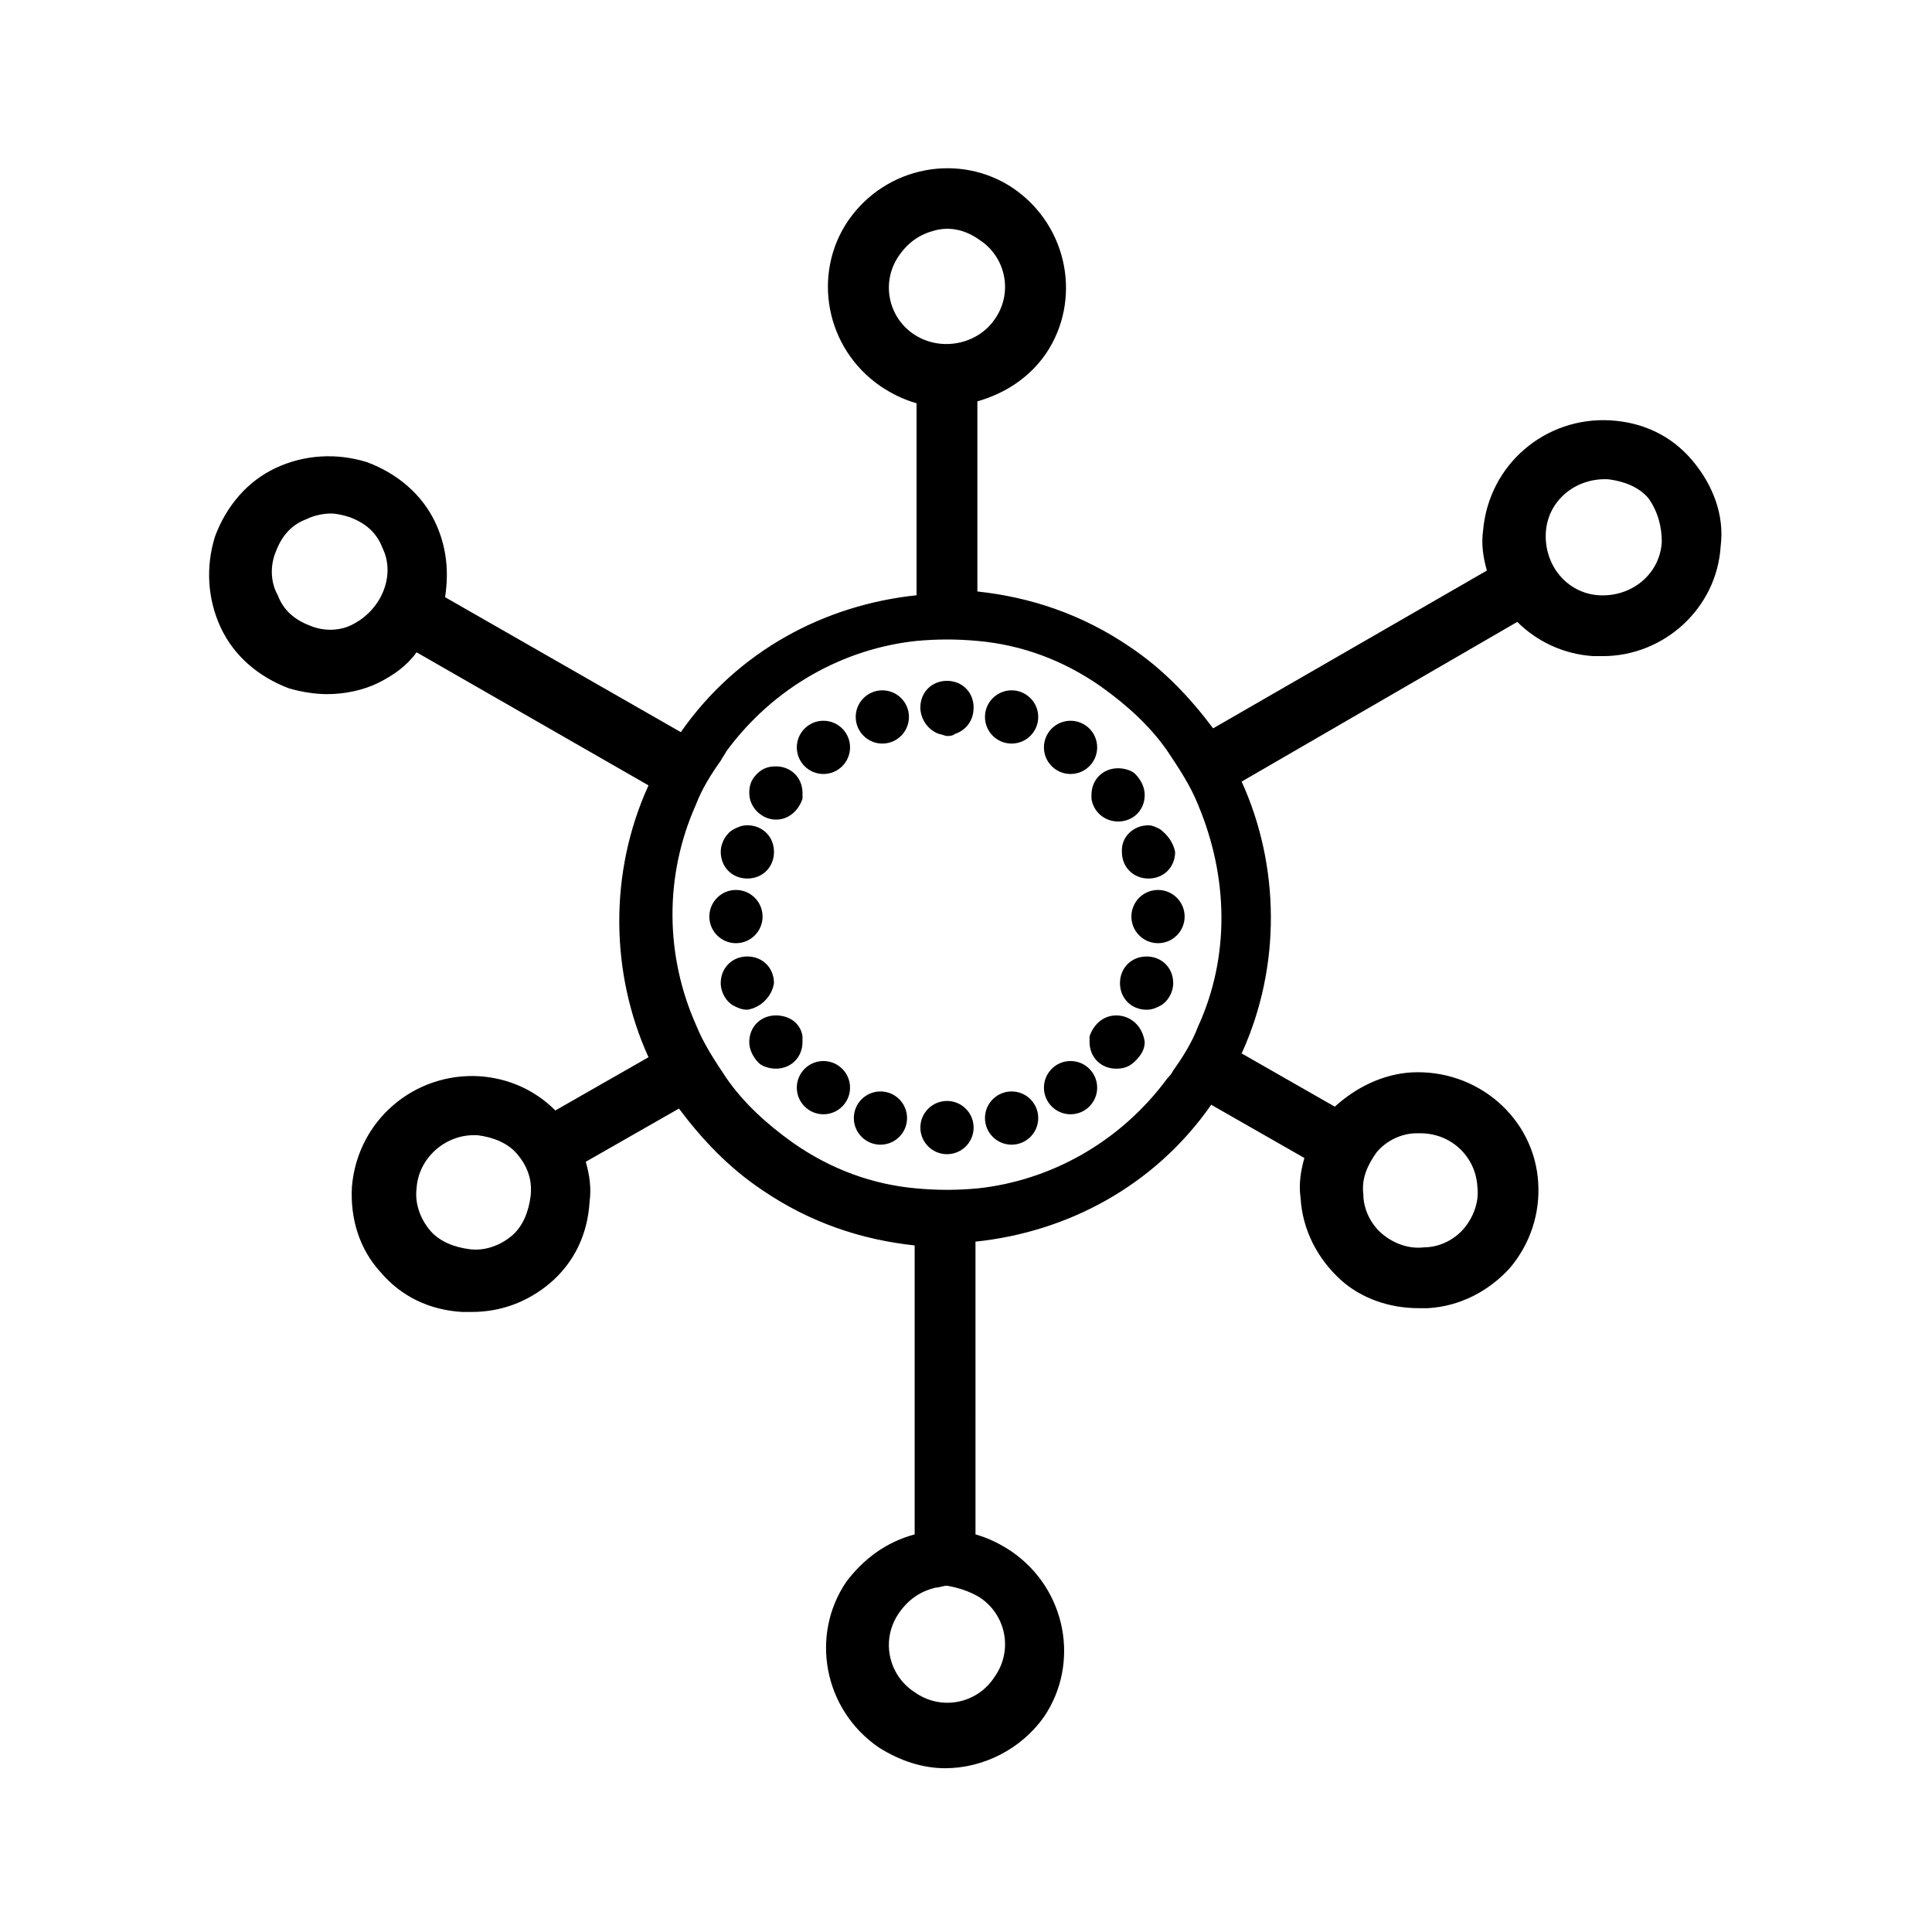 <?xml version="1.0" encoding="UTF-8"?>
<!-- Uploaded to: SVG Repo, www.svgrepo.com, Generator: SVG Repo Mixer Tools -->
<svg fill="#000000" width="800px" height="800px" version="1.1" viewBox="144 144 512 512" xmlns="http://www.w3.org/2000/svg">
 <g>
  <path d="m592.45 265.98c-5.543-6.551-13.098-10.078-21.664-10.578-17.129-1.008-32.242 11.586-33.754 29.223-0.504 3.527 0 7.055 1.008 10.578l-72.551 41.816c-6.047-8.062-13.098-15.617-22.168-21.664-12.594-8.566-26.199-13.098-40.305-14.609v-50.383c7.055-2.016 13.602-6.047 18.137-12.594 9.574-14.105 6.047-33.754-8.566-43.832-14.105-9.574-33.754-6.047-43.832 8.566-9.574 14.105-6.047 33.754 8.566 43.832 3.023 2.016 6.047 3.527 9.574 4.535v50.883c-24.184 2.519-47.359 14.609-62.473 36.273l-62.473-35.77c1.008-6.551 0.504-13.098-2.519-19.648-3.527-7.559-10.078-13.098-18.137-16.121-8.062-2.519-16.625-2.016-24.184 1.512-7.559 3.527-13.098 10.078-16.121 18.137-2.519 8.062-2.016 16.625 1.512 24.184 3.527 7.559 10.078 13.098 18.137 16.121 3.527 1.008 7.055 1.512 10.078 1.512 4.535 0 9.574-1.008 13.602-3.023 4.031-2.016 7.559-4.535 10.078-8.062l61.465 35.266c-10.578 23.176-10.078 49.879 0 72.043l-24.688 14.105c-5.543-5.543-12.594-8.566-20.152-9.07-17.129-1.008-32.242 11.586-33.754 29.223-0.504 8.566 2.016 16.625 7.559 22.672 5.543 6.551 13.098 10.078 21.664 10.578h2.519c7.559 0 14.609-2.519 20.656-7.559 6.551-5.543 10.078-13.098 10.578-21.664 0.504-3.527 0-7.055-1.008-10.578l24.688-14.105c6.047 8.062 13.098 15.617 22.168 21.664 12.594 8.566 26.199 13.098 40.305 14.609v76.578c-7.559 2.016-13.602 6.551-18.137 12.594-9.574 14.105-6.047 33.754 8.566 43.832 5.543 3.527 11.586 5.543 17.633 5.543 10.078 0 20.152-5.039 26.199-13.602 9.574-14.105 6.047-33.754-8.566-43.832-3.023-2.016-6.047-3.527-9.574-4.535l-0.004-77.582c24.184-2.519 47.359-14.609 62.473-36.273l24.688 14.105c-1.008 3.527-1.512 7.055-1.008 10.578 0.504 8.566 4.535 16.121 10.578 21.664 5.543 5.039 13.098 7.559 20.656 7.559h2.519c8.566-0.504 16.121-4.535 21.664-10.578 5.543-6.551 8.062-14.609 7.559-22.672-1.008-17.129-16.121-30.23-33.754-29.223-7.559 0.504-14.609 4.031-20.152 9.07l-24.688-14.105c10.578-23.176 10.078-49.879 0-72.043l73.051-42.32c5.039 5.039 12.09 8.566 20.152 9.07h2.519c16.121 0 30.23-12.594 31.234-29.223 1.012-8.066-2.012-16.125-7.555-22.676zm-354.68 43.328c-3.527 2.016-8.062 2.016-11.586 0.504-4.031-1.512-7.055-4.031-8.566-8.062-2.016-3.527-2.016-8.062-0.504-11.586 1.512-4.031 4.031-7.055 8.062-8.566 2.016-1.008 4.535-1.512 6.551-1.512 1.512 0 3.527 0.504 5.039 1.008 4.031 1.512 7.055 4.031 8.566 8.062 3.519 7.055-0.008 16.121-7.562 20.152zm46.852 151.65c-0.504 4.031-2.016 8.062-5.039 10.578-3.023 2.519-7.055 4.031-11.082 3.527-4.031-0.504-8.062-2.016-10.578-5.039-2.519-3.023-4.031-7.055-3.527-11.082 0.504-8.062 7.559-14.105 15.113-14.105h1.008c4.031 0.504 8.062 2.016 10.578 5.039 2.519 3.019 4.031 6.547 3.527 11.082zm224.2-11.59c2.519-3.023 6.551-5.039 10.578-5.039h1.008c8.062 0 14.609 6.047 15.113 14.105 0.504 4.031-1.008 8.062-3.527 11.082-2.519 3.023-6.551 5.039-10.578 5.039-4.031 0.504-8.062-1.008-11.082-3.527-3.023-2.519-5.039-6.551-5.039-10.578-0.504-4.027 1.008-7.555 3.527-11.082zm-122.43-216.64c-7.055-4.535-9.07-14.105-4.031-21.16 2.519-3.527 5.543-5.543 9.574-6.551 4.031-1.008 8.062 0 11.586 2.519 7.055 4.535 9.07 14.105 4.031 21.16-4.535 6.551-14.105 8.566-21.16 4.031zm17.129 334.53c7.055 4.535 9.07 14.105 4.031 21.16-4.535 7.055-14.105 9.07-21.16 4.031-7.055-4.535-9.07-14.105-4.031-21.16 2.519-3.527 5.543-5.543 9.574-6.551 1.008 0 2.016-0.504 3.023-0.504 3.023 0.508 6.047 1.512 8.562 3.023zm57.941-151.14c-1.512 4.031-4.031 8.062-6.551 11.586-0.504 1.008-1.008 1.512-1.512 2.016-12.594 17.129-31.234 27.207-50.383 29.223-5.543 0.504-10.578 0.504-16.121 0-11.586-1.008-22.672-5.039-32.746-12.09-7.055-5.039-13.098-10.578-17.633-17.129-3.023-4.535-6.047-9.07-8.062-14.105-8.062-18.137-8.566-39.297 0-58.441 1.512-4.031 4.031-8.062 6.551-11.586 0.504-1.008 1.008-1.512 1.512-2.519 12.594-17.129 31.234-27.207 50.383-29.223 5.543-0.504 10.578-0.504 16.121 0 11.586 1.008 22.672 5.039 32.746 12.09 7.055 5.039 13.098 10.578 17.633 17.129 3.023 4.535 6.047 9.07 8.062 14.105 8.059 19.145 8.562 40.305 0 58.945zm122.93-128.47c-0.504 8.566-8.062 14.609-16.625 14.105-8.566-0.504-14.609-8.062-14.105-16.625 0.504-8.566 8.062-14.609 16.625-14.105 4.031 0.504 8.062 2.016 10.578 5.039 2.519 3.527 3.527 7.555 3.527 11.586z"/>
  <path d="m451.39 363.72c-1.008-0.504-2.016-1.008-3.023-1.008-4.031 0-7.055 3.023-7.055 6.551v0.504c0 4.031 3.023 7.055 7.055 7.055s7.055-3.023 7.055-7.055c-0.504-2.519-2.016-4.535-4.031-6.047z"/>
  <path d="m433.25 355.66c0.504 3.527 3.527 6.047 7.055 6.047 4.031 0 7.055-3.023 7.055-7.055 0-2.016-1.008-4.031-2.519-5.543-1.008-1.008-3.023-1.512-4.535-1.512-4.031 0-7.055 3.023-7.055 7.055v1.008z"/>
  <path d="m434.76 342.06c0 3.898-3.16 7.055-7.055 7.055s-7.051-3.156-7.051-7.055c0-3.894 3.156-7.051 7.051-7.051s7.055 3.156 7.055 7.051"/>
  <path d="m419.14 334c0 3.894-3.16 7.055-7.055 7.055-3.894 0-7.055-3.16-7.055-7.055s3.16-7.055 7.055-7.055c3.894 0 7.055 3.16 7.055 7.055"/>
  <path d="m394.96 324.43c-4.031 0-7.055 3.023-7.055 7.055 0 3.023 2.016 6.047 5.039 7.055 0.504 0 1.512 0.504 2.016 0.504 0.504 0 1.512 0 2.016-0.504 3.023-1.008 5.039-3.527 5.039-7.055 0-4.031-3.023-7.055-7.055-7.055z"/>
  <path d="m384.88 334c0 3.894-3.156 7.055-7.051 7.055-3.898 0-7.055-3.16-7.055-7.055s3.156-7.055 7.055-7.055c3.894 0 7.051 3.16 7.051 7.055"/>
  <path d="m369.27 342.06c0 3.898-3.156 7.055-7.055 7.055-3.894 0-7.051-3.156-7.051-7.055 0-3.894 3.156-7.051 7.051-7.051 3.898 0 7.055 3.156 7.055 7.051"/>
  <path d="m349.62 361.21c3.527 0 6.047-2.519 7.055-5.543v-1.512c0-4.031-3.023-7.055-7.055-7.055-2.016 0-3.527 0.504-5.039 2.016s-2.016 3.023-2.016 5.039c0 4.031 3.527 7.055 7.055 7.055z"/>
  <path d="m342.06 376.82c4.031 0 7.055-3.023 7.055-7.055s-3.023-7.055-7.055-7.055c-1.512 0-2.519 0.504-3.527 1.008-2.016 1.008-3.527 3.527-3.527 6.047 0.004 4.031 3.027 7.055 7.055 7.055z"/>
  <path d="m346.09 386.9c0 3.894-3.156 7.055-7.051 7.055-3.898 0-7.055-3.16-7.055-7.055 0-3.894 3.156-7.051 7.055-7.051 3.894 0 7.051 3.156 7.051 7.051"/>
  <path d="m349.11 404.53c0-4.031-3.023-7.055-7.055-7.055s-7.055 3.023-7.055 7.055c0 2.519 1.512 5.039 3.527 6.047 1.008 0.504 2.016 1.008 3.527 1.008 3.527-0.504 6.551-3.527 7.055-7.055z"/>
  <path d="m356.67 418.64c-0.504-3.527-3.527-5.543-7.055-5.543-4.031 0-7.055 3.023-7.055 7.055 0 2.016 1.008 4.031 2.519 5.543 1.008 1.008 3.023 1.512 4.535 1.512 4.031 0 7.055-3.023 7.055-7.055v-1.512z"/>
  <path d="m369.27 432.24c0 3.894-3.156 7.055-7.055 7.055-3.894 0-7.051-3.16-7.051-7.055 0-3.894 3.156-7.055 7.051-7.055 3.898 0 7.055 3.16 7.055 7.055"/>
  <path d="m384.38 440.3c0 3.894-3.156 7.051-7.051 7.051-3.898 0-7.055-3.156-7.055-7.051 0-3.898 3.156-7.055 7.055-7.055 3.894 0 7.051 3.156 7.051 7.055"/>
  <path d="m402.02 442.82c0 3.894-3.16 7.051-7.055 7.051-3.894 0-7.055-3.156-7.055-7.051 0-3.898 3.16-7.055 7.055-7.055 3.894 0 7.055 3.156 7.055 7.055"/>
  <path d="m419.14 440.3c0 3.894-3.16 7.051-7.055 7.051-3.894 0-7.055-3.156-7.055-7.051 0-3.898 3.16-7.055 7.055-7.055 3.894 0 7.055 3.156 7.055 7.055"/>
  <path d="m434.76 432.24c0 3.894-3.16 7.055-7.055 7.055s-7.051-3.16-7.051-7.055c0-3.894 3.156-7.055 7.051-7.055s7.055 3.16 7.055 7.055"/>
  <path d="m439.8 413.1c-3.527 0-6.047 2.519-7.055 5.543v1.512c0 4.031 3.023 7.055 7.055 7.055 2.016 0 3.527-0.504 5.039-2.016 1.512-1.512 2.519-3.023 2.519-5.039-0.508-4.031-3.531-7.055-7.559-7.055z"/>
  <path d="m447.86 397.48c-4.031 0-7.055 3.023-7.055 7.055s3.023 7.055 7.055 7.055c1.512 0 2.519-0.504 3.527-1.008 2.016-1.008 3.527-3.527 3.527-6.047 0-4.031-3.023-7.055-7.055-7.055z"/>
  <path d="m457.94 386.9c0 3.894-3.16 7.055-7.055 7.055-3.894 0-7.055-3.16-7.055-7.055 0-3.894 3.16-7.051 7.055-7.051 3.894 0 7.055 3.156 7.055 7.051"/>
 </g>
</svg>